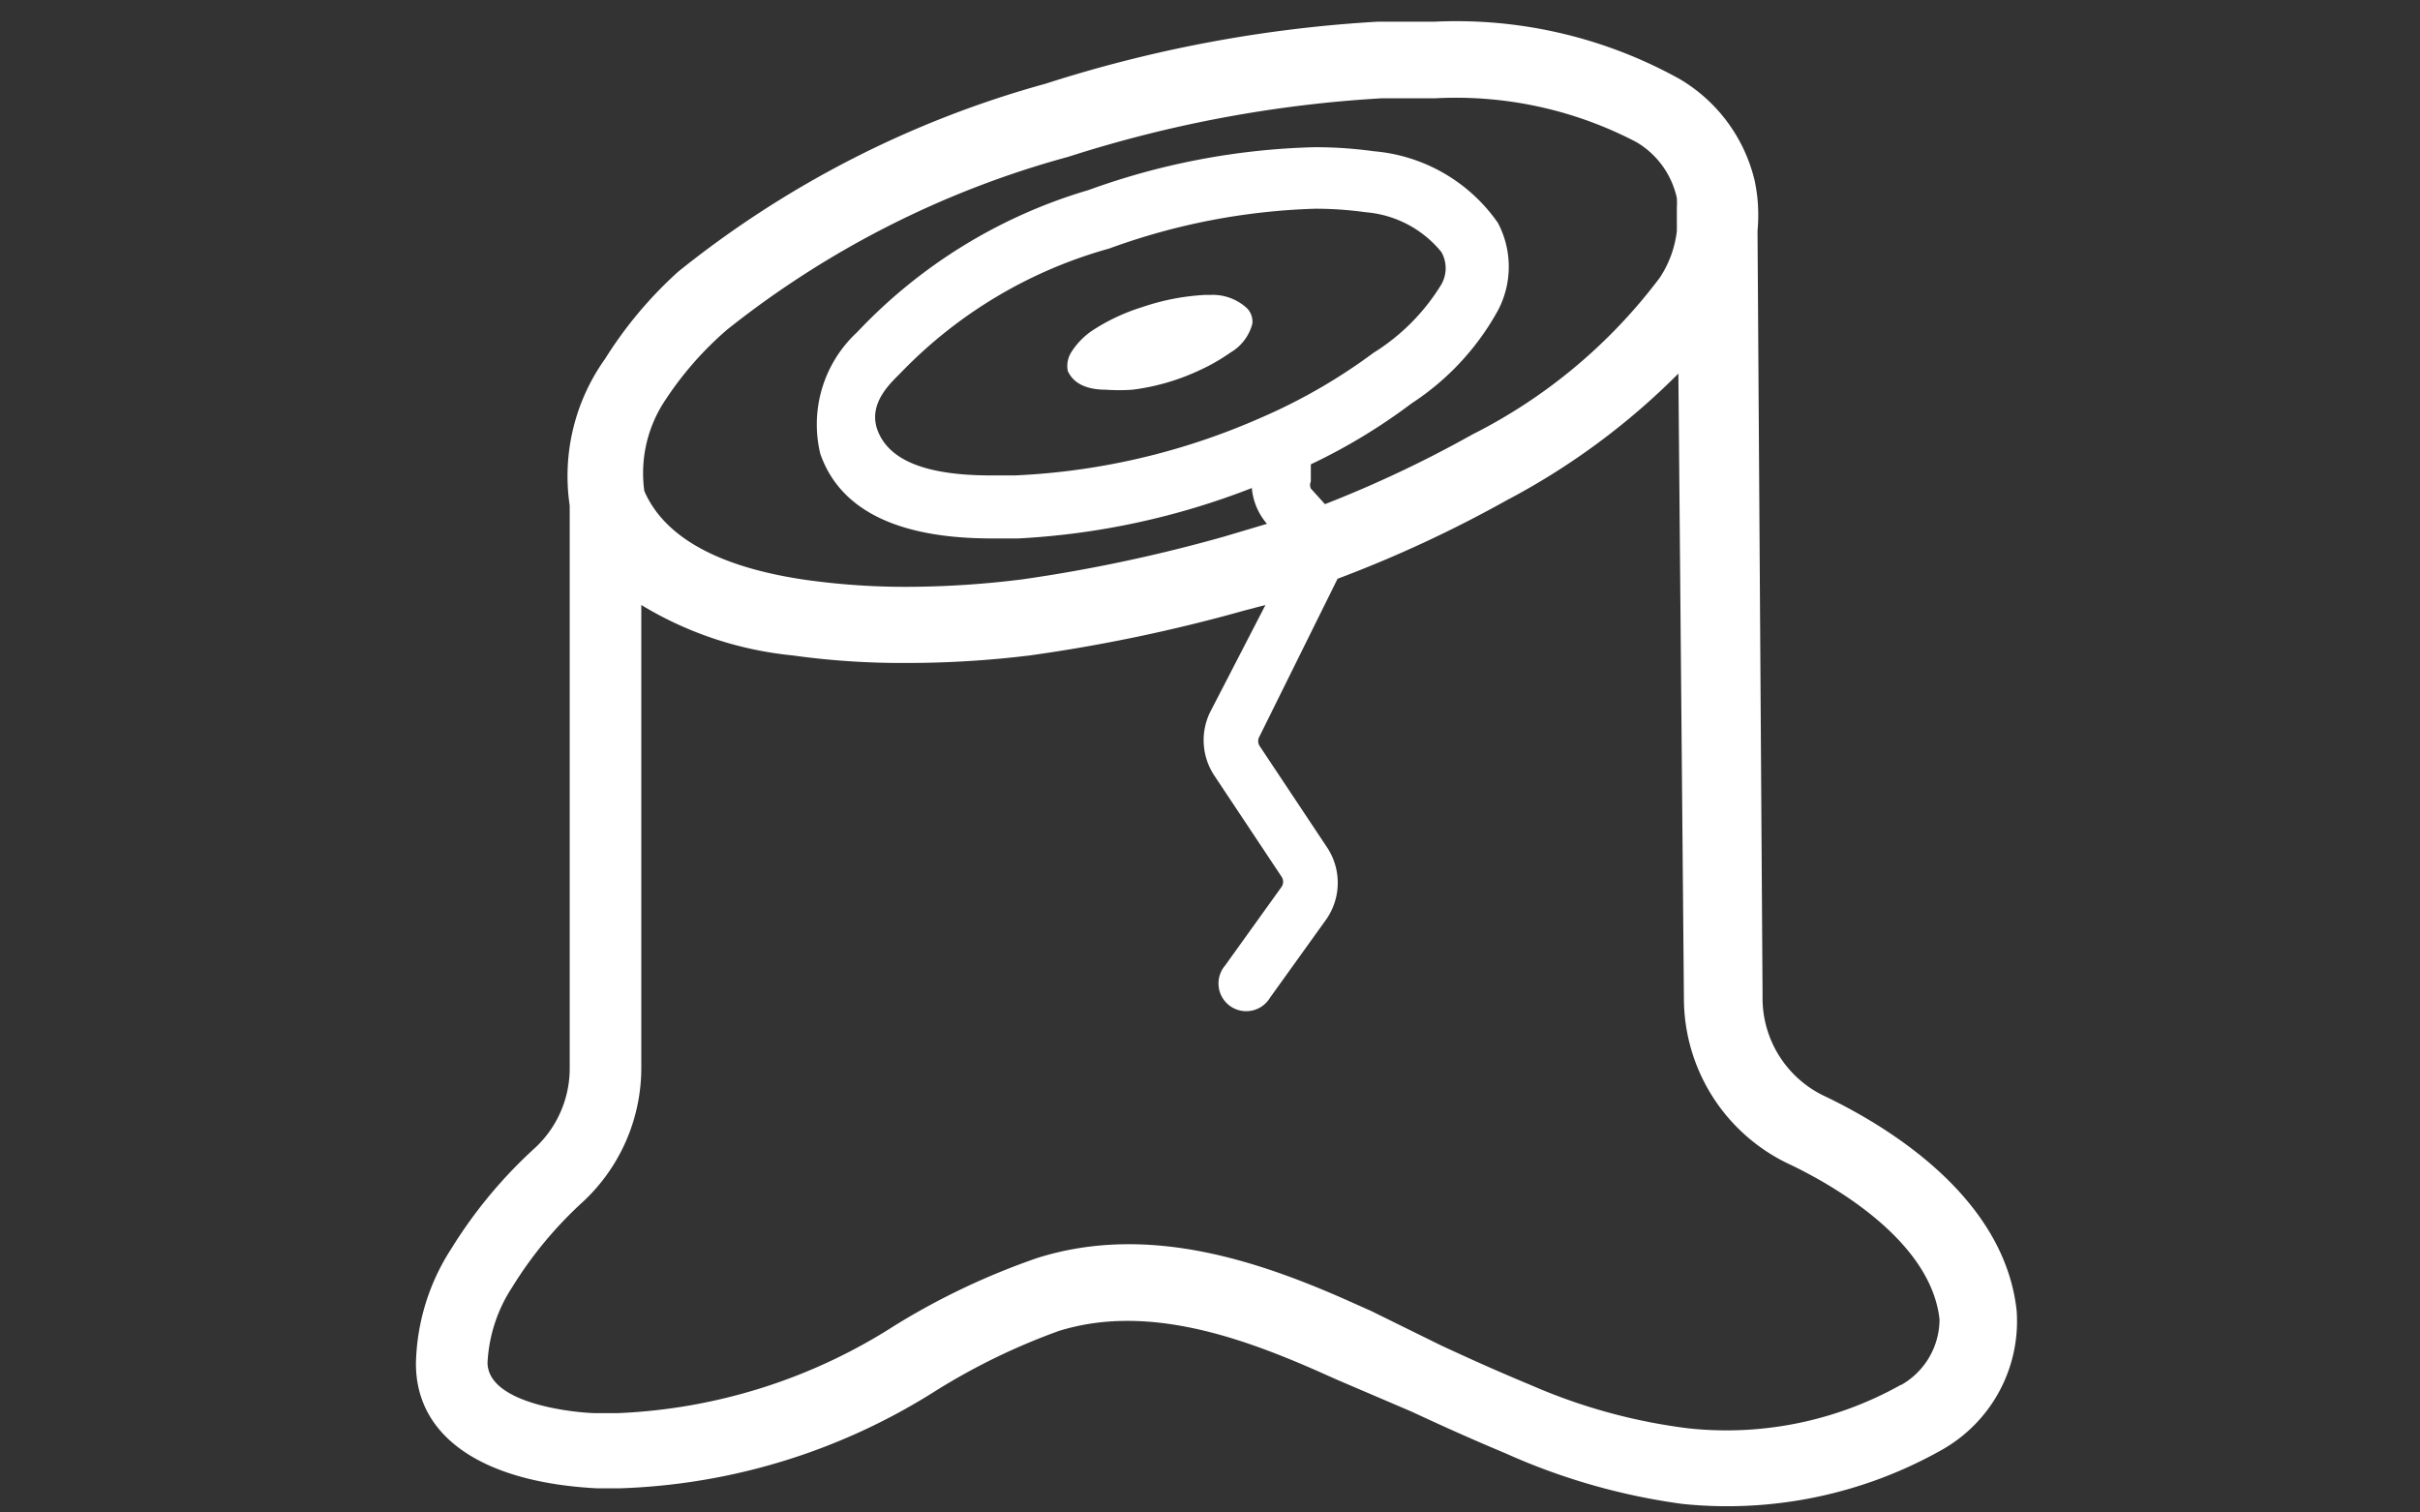 <svg id="レイヤー_1" data-name="レイヤー 1" xmlns="http://www.w3.org/2000/svg" viewBox="0 0 48 30"><rect x="0" y="0" width="48" height="30" fill="#333333" stroke="none"/><defs><style>.cls-1{fill:#fff;}</style></defs><title>sub03_icn07</title><path class="cls-1" d="M40,26c-.24-2.22-2.47-3.61-3.77-4.24h0a2.15,2.15,0,0,1-1.27-2h0l-.1-15.18a3.49,3.49,0,0,0,0-.63v0a3.4,3.4,0,0,0-.06-.38,3.2,3.2,0,0,0-1.48-2A9.12,9.12,0,0,0,28.46.43l-1.13,0a26.46,26.46,0,0,0-6.59,1.23,20.18,20.18,0,0,0-7.29,3.73A8.17,8.17,0,0,0,12,7.12a4,4,0,0,0-.7,2.91V21.19a2.15,2.15,0,0,1-.69,1.58h0a9.32,9.32,0,0,0-1.66,2,4.34,4.34,0,0,0-.7,2.28c0,1.45,1.32,2.35,3.58,2.47h.48a12.44,12.44,0,0,0,6.26-1.94A12.82,12.82,0,0,1,21,26.4c1.76-.55,3.65.13,5.28.86l.27.12L28,28c.75.35,1.32.6,1.87.83a12.67,12.67,0,0,0,3.5,1,8.66,8.66,0,0,0,5.16-1.08A2.93,2.93,0,0,0,40,26ZM13.2,7.93a6.67,6.67,0,0,1,1.22-1.39,18.78,18.78,0,0,1,6.77-3.43A25,25,0,0,1,27.4,1.95l1.06,0a7.72,7.72,0,0,1,4,.87,1.71,1.71,0,0,1,.8,1.11,1.93,1.93,0,0,1,0,.19v.46a2.12,2.12,0,0,1-.34.93A10.62,10.62,0,0,1,29.2,8.62,23.41,23.41,0,0,1,26.28,10L26,9.69h0a.17.17,0,0,1,0-.14l0-.34A11.5,11.5,0,0,0,28,8a5.18,5.18,0,0,0,1.71-1.84,1.86,1.86,0,0,0,0-1.74A3.34,3.34,0,0,0,27.25,3a8.48,8.48,0,0,0-1.18-.08,14.15,14.15,0,0,0-4.48.85A10.3,10.3,0,0,0,17,6.59,2.49,2.49,0,0,0,16.27,9h0c.39,1.12,1.54,1.68,3.4,1.68h.53a14.86,14.86,0,0,0,4.63-1,1.25,1.25,0,0,0,.3.71l-.84.25a30.67,30.67,0,0,1-4,.85,18.63,18.63,0,0,1-2.32.15h0a14.22,14.22,0,0,1-2-.14c-1.71-.25-2.79-.84-3.19-1.76A2.6,2.6,0,0,1,13.2,7.93ZM25,8.29a13.55,13.55,0,0,1-4.87,1.14h-.47c-1.28,0-2-.29-2.24-.86s.28-1,.46-1.19A9.13,9.13,0,0,1,22,4.93a13,13,0,0,1,4.09-.79,7.25,7.25,0,0,1,1,.07A2.16,2.16,0,0,1,28.59,5a.65.65,0,0,1,0,.64A4.14,4.14,0,0,1,27.24,7,11.15,11.15,0,0,1,25,8.29Zm12.7,19.18a7.07,7.07,0,0,1-4.22.86,11.25,11.25,0,0,1-3.1-.85c-.53-.22-1.08-.46-1.81-.8L27.19,26l-.27-.12c-1.88-.85-4.11-1.63-6.34-.93a14.14,14.14,0,0,0-2.83,1.34,11,11,0,0,1-5.51,1.74h-.4c-.36,0-2.16-.16-2.17-1a3,3,0,0,1,.49-1.5,7.88,7.88,0,0,1,1.4-1.69h0a3.63,3.63,0,0,0,1.16-2.67V12a7.13,7.13,0,0,0,3,1,15.7,15.7,0,0,0,2.24.15h0A20.12,20.12,0,0,0,20.43,13a32.05,32.05,0,0,0,4.25-.89L25.1,12,24,14.13h0a1.27,1.27,0,0,0,.09,1.26h0l1.33,2h0a.18.18,0,0,1,0,.2h0l-1.12,1.56a.55.55,0,1,0,.89.64l1.12-1.56h0a1.27,1.27,0,0,0,0-1.44h0l-1.33-2h0a.18.18,0,0,1,0-.18l1.55-3.13a24.72,24.72,0,0,0,3.36-1.56,14,14,0,0,0,3.4-2.51L33.4,19.8h0a3.64,3.64,0,0,0,2.13,3.31h0c.83.4,2.77,1.5,2.94,3.06A1.5,1.5,0,0,1,37.71,27.47Z"/><path class="cls-1" d="M24,5.85h-.1a4.58,4.58,0,0,0-1.24.24,3.94,3.94,0,0,0-1,.47,1.47,1.47,0,0,0-.42.44.51.51,0,0,0-.06.36h0c.11.24.36.37.76.37h0a3.71,3.71,0,0,0,.52,0,4.42,4.42,0,0,0,1.32-.38,3.84,3.84,0,0,0,.63-.36.93.93,0,0,0,.43-.57.38.38,0,0,0-.1-.3A1,1,0,0,0,24,5.85Z"/></svg>